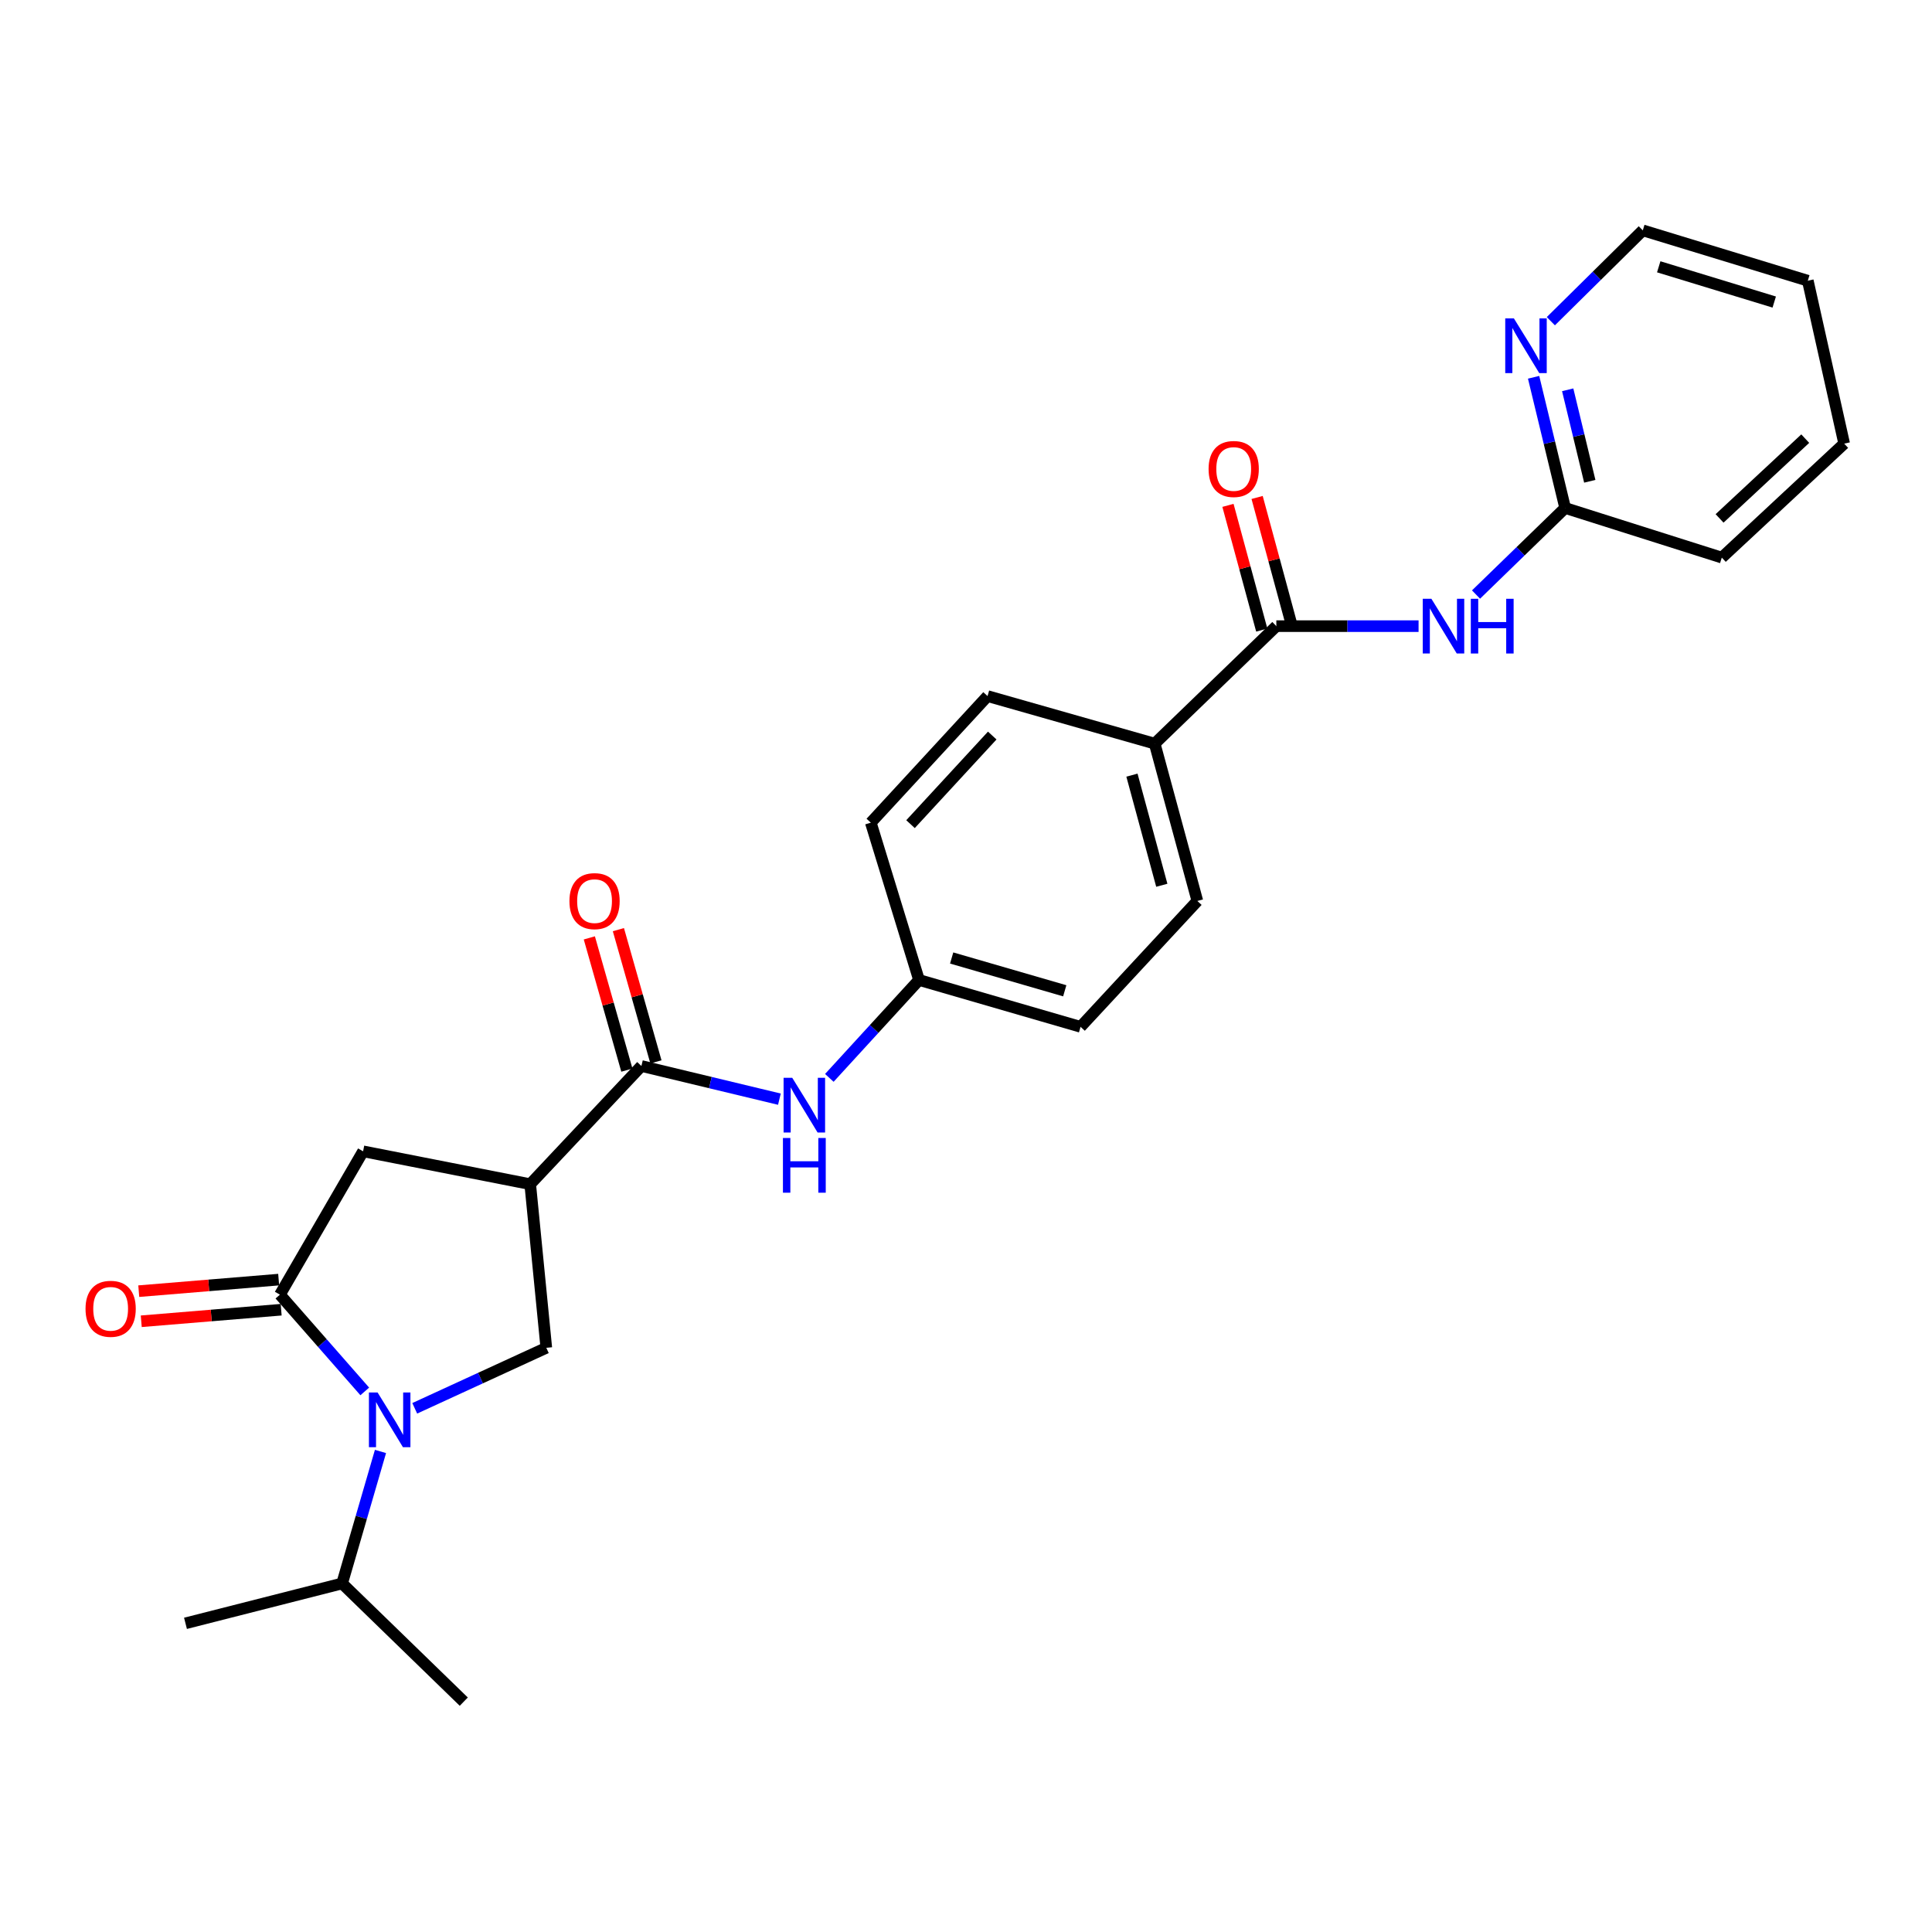 <?xml version='1.0' encoding='iso-8859-1'?>
<svg version='1.1' baseProfile='full'
              xmlns='http://www.w3.org/2000/svg'
                      xmlns:rdkit='http://www.rdkit.org/xml'
                      xmlns:xlink='http://www.w3.org/1999/xlink'
                  xml:space='preserve'
width='1000px' height='1000px' viewBox='0 0 1000 1000'>
<!-- END OF HEADER -->
<rect style='opacity:1.0;fill:#FFFFFF;stroke:none' width='1000' height='1000' x='0' y='0'> </rect>
<path class='bond-0' d='M 188.801,720.198 L 166.842,695.157' style='fill:none;fill-rule:evenodd;stroke:#0000FF;stroke-width:6px;stroke-linecap:butt;stroke-linejoin:miter;stroke-opacity:1' />
<path class='bond-0' d='M 166.842,695.157 L 144.882,670.116' style='fill:none;fill-rule:evenodd;stroke:#000000;stroke-width:6px;stroke-linecap:butt;stroke-linejoin:miter;stroke-opacity:1' />
<path class='bond-3' d='M 214.666,728.938 L 248.716,713.281' style='fill:none;fill-rule:evenodd;stroke:#0000FF;stroke-width:6px;stroke-linecap:butt;stroke-linejoin:miter;stroke-opacity:1' />
<path class='bond-3' d='M 248.716,713.281 L 282.766,697.623' style='fill:none;fill-rule:evenodd;stroke:#000000;stroke-width:6px;stroke-linecap:butt;stroke-linejoin:miter;stroke-opacity:1' />
<path class='bond-14' d='M 196.937,751.267 L 187.004,785.431' style='fill:none;fill-rule:evenodd;stroke:#0000FF;stroke-width:6px;stroke-linecap:butt;stroke-linejoin:miter;stroke-opacity:1' />
<path class='bond-14' d='M 187.004,785.431 L 177.071,819.595' style='fill:none;fill-rule:evenodd;stroke:#000000;stroke-width:6px;stroke-linecap:butt;stroke-linejoin:miter;stroke-opacity:1' />
<path class='bond-6' d='M 144.882,670.116 L 187.937,595.924' style='fill:none;fill-rule:evenodd;stroke:#000000;stroke-width:6px;stroke-linecap:butt;stroke-linejoin:miter;stroke-opacity:1' />
<path class='bond-10' d='M 144.239,662.326 L 108.032,665.316' style='fill:none;fill-rule:evenodd;stroke:#000000;stroke-width:6px;stroke-linecap:butt;stroke-linejoin:miter;stroke-opacity:1' />
<path class='bond-10' d='M 108.032,665.316 L 71.825,668.306' style='fill:none;fill-rule:evenodd;stroke:#FF0000;stroke-width:6px;stroke-linecap:butt;stroke-linejoin:miter;stroke-opacity:1' />
<path class='bond-10' d='M 145.526,677.907 L 109.319,680.897' style='fill:none;fill-rule:evenodd;stroke:#000000;stroke-width:6px;stroke-linecap:butt;stroke-linejoin:miter;stroke-opacity:1' />
<path class='bond-10' d='M 109.319,680.897 L 73.112,683.887' style='fill:none;fill-rule:evenodd;stroke:#FF0000;stroke-width:6px;stroke-linecap:butt;stroke-linejoin:miter;stroke-opacity:1' />
<path class='bond-1' d='M 274.437,612.93 L 282.766,697.623' style='fill:none;fill-rule:evenodd;stroke:#000000;stroke-width:6px;stroke-linecap:butt;stroke-linejoin:miter;stroke-opacity:1' />
<path class='bond-2' d='M 274.437,612.93 L 331.988,551.757' style='fill:none;fill-rule:evenodd;stroke:#000000;stroke-width:6px;stroke-linecap:butt;stroke-linejoin:miter;stroke-opacity:1' />
<path class='bond-26' d='M 274.437,612.93 L 187.937,595.924' style='fill:none;fill-rule:evenodd;stroke:#000000;stroke-width:6px;stroke-linecap:butt;stroke-linejoin:miter;stroke-opacity:1' />
<path class='bond-7' d='M 331.988,551.757 L 367.702,560.342' style='fill:none;fill-rule:evenodd;stroke:#000000;stroke-width:6px;stroke-linecap:butt;stroke-linejoin:miter;stroke-opacity:1' />
<path class='bond-7' d='M 367.702,560.342 L 403.416,568.927' style='fill:none;fill-rule:evenodd;stroke:#0000FF;stroke-width:6px;stroke-linecap:butt;stroke-linejoin:miter;stroke-opacity:1' />
<path class='bond-12' d='M 339.508,549.623 L 329.793,515.401' style='fill:none;fill-rule:evenodd;stroke:#000000;stroke-width:6px;stroke-linecap:butt;stroke-linejoin:miter;stroke-opacity:1' />
<path class='bond-12' d='M 329.793,515.401 L 320.078,481.18' style='fill:none;fill-rule:evenodd;stroke:#FF0000;stroke-width:6px;stroke-linecap:butt;stroke-linejoin:miter;stroke-opacity:1' />
<path class='bond-12' d='M 324.468,553.892 L 314.753,519.671' style='fill:none;fill-rule:evenodd;stroke:#000000;stroke-width:6px;stroke-linecap:butt;stroke-linejoin:miter;stroke-opacity:1' />
<path class='bond-12' d='M 314.753,519.671 L 305.038,485.449' style='fill:none;fill-rule:evenodd;stroke:#FF0000;stroke-width:6px;stroke-linecap:butt;stroke-linejoin:miter;stroke-opacity:1' />
<path class='bond-4' d='M 660.633,324.091 L 597.671,384.907' style='fill:none;fill-rule:evenodd;stroke:#000000;stroke-width:6px;stroke-linecap:butt;stroke-linejoin:miter;stroke-opacity:1' />
<path class='bond-5' d='M 660.633,324.091 L 697.441,324.091' style='fill:none;fill-rule:evenodd;stroke:#000000;stroke-width:6px;stroke-linecap:butt;stroke-linejoin:miter;stroke-opacity:1' />
<path class='bond-5' d='M 697.441,324.091 L 734.248,324.091' style='fill:none;fill-rule:evenodd;stroke:#0000FF;stroke-width:6px;stroke-linecap:butt;stroke-linejoin:miter;stroke-opacity:1' />
<path class='bond-13' d='M 668.178,322.046 L 659.429,289.766' style='fill:none;fill-rule:evenodd;stroke:#000000;stroke-width:6px;stroke-linecap:butt;stroke-linejoin:miter;stroke-opacity:1' />
<path class='bond-13' d='M 659.429,289.766 L 650.68,257.487' style='fill:none;fill-rule:evenodd;stroke:#FF0000;stroke-width:6px;stroke-linecap:butt;stroke-linejoin:miter;stroke-opacity:1' />
<path class='bond-13' d='M 653.089,326.135 L 644.34,293.856' style='fill:none;fill-rule:evenodd;stroke:#000000;stroke-width:6px;stroke-linecap:butt;stroke-linejoin:miter;stroke-opacity:1' />
<path class='bond-13' d='M 644.34,293.856 L 635.591,261.577' style='fill:none;fill-rule:evenodd;stroke:#FF0000;stroke-width:6px;stroke-linecap:butt;stroke-linejoin:miter;stroke-opacity:1' />
<path class='bond-8' d='M 763.988,307.736 L 787.055,285.331' style='fill:none;fill-rule:evenodd;stroke:#0000FF;stroke-width:6px;stroke-linecap:butt;stroke-linejoin:miter;stroke-opacity:1' />
<path class='bond-8' d='M 787.055,285.331 L 810.121,262.927' style='fill:none;fill-rule:evenodd;stroke:#000000;stroke-width:6px;stroke-linecap:butt;stroke-linejoin:miter;stroke-opacity:1' />
<path class='bond-17' d='M 429.262,557.908 L 452.472,532.571' style='fill:none;fill-rule:evenodd;stroke:#0000FF;stroke-width:6px;stroke-linecap:butt;stroke-linejoin:miter;stroke-opacity:1' />
<path class='bond-17' d='M 452.472,532.571 L 475.682,507.235' style='fill:none;fill-rule:evenodd;stroke:#000000;stroke-width:6px;stroke-linecap:butt;stroke-linejoin:miter;stroke-opacity:1' />
<path class='bond-11' d='M 810.121,262.927 L 801.955,229.104' style='fill:none;fill-rule:evenodd;stroke:#000000;stroke-width:6px;stroke-linecap:butt;stroke-linejoin:miter;stroke-opacity:1' />
<path class='bond-11' d='M 801.955,229.104 L 793.789,195.282' style='fill:none;fill-rule:evenodd;stroke:#0000FF;stroke-width:6px;stroke-linecap:butt;stroke-linejoin:miter;stroke-opacity:1' />
<path class='bond-11' d='M 822.869,249.111 L 817.153,225.435' style='fill:none;fill-rule:evenodd;stroke:#000000;stroke-width:6px;stroke-linecap:butt;stroke-linejoin:miter;stroke-opacity:1' />
<path class='bond-11' d='M 817.153,225.435 L 811.436,201.76' style='fill:none;fill-rule:evenodd;stroke:#0000FF;stroke-width:6px;stroke-linecap:butt;stroke-linejoin:miter;stroke-opacity:1' />
<path class='bond-21' d='M 810.121,262.927 L 891.201,288.619' style='fill:none;fill-rule:evenodd;stroke:#000000;stroke-width:6px;stroke-linecap:butt;stroke-linejoin:miter;stroke-opacity:1' />
<path class='bond-9' d='M 597.671,384.907 L 619.75,466.335' style='fill:none;fill-rule:evenodd;stroke:#000000;stroke-width:6px;stroke-linecap:butt;stroke-linejoin:miter;stroke-opacity:1' />
<path class='bond-9' d='M 585.894,401.213 L 601.349,458.212' style='fill:none;fill-rule:evenodd;stroke:#000000;stroke-width:6px;stroke-linecap:butt;stroke-linejoin:miter;stroke-opacity:1' />
<path class='bond-27' d='M 597.671,384.907 L 511.154,360.292' style='fill:none;fill-rule:evenodd;stroke:#000000;stroke-width:6px;stroke-linecap:butt;stroke-linejoin:miter;stroke-opacity:1' />
<path class='bond-20' d='M 802.714,166.253 L 826.512,142.743' style='fill:none;fill-rule:evenodd;stroke:#0000FF;stroke-width:6px;stroke-linecap:butt;stroke-linejoin:miter;stroke-opacity:1' />
<path class='bond-20' d='M 826.512,142.743 L 850.31,119.232' style='fill:none;fill-rule:evenodd;stroke:#000000;stroke-width:6px;stroke-linecap:butt;stroke-linejoin:miter;stroke-opacity:1' />
<path class='bond-22' d='M 177.071,819.595 L 240.051,880.768' style='fill:none;fill-rule:evenodd;stroke:#000000;stroke-width:6px;stroke-linecap:butt;stroke-linejoin:miter;stroke-opacity:1' />
<path class='bond-23' d='M 177.071,819.595 L 96.008,840.232' style='fill:none;fill-rule:evenodd;stroke:#000000;stroke-width:6px;stroke-linecap:butt;stroke-linejoin:miter;stroke-opacity:1' />
<path class='bond-15' d='M 511.154,360.292 L 450.728,425.808' style='fill:none;fill-rule:evenodd;stroke:#000000;stroke-width:6px;stroke-linecap:butt;stroke-linejoin:miter;stroke-opacity:1' />
<path class='bond-15' d='M 513.583,380.719 L 471.285,426.58' style='fill:none;fill-rule:evenodd;stroke:#000000;stroke-width:6px;stroke-linecap:butt;stroke-linejoin:miter;stroke-opacity:1' />
<path class='bond-16' d='M 619.75,466.335 L 559.298,531.485' style='fill:none;fill-rule:evenodd;stroke:#000000;stroke-width:6px;stroke-linecap:butt;stroke-linejoin:miter;stroke-opacity:1' />
<path class='bond-18' d='M 475.682,507.235 L 450.728,425.808' style='fill:none;fill-rule:evenodd;stroke:#000000;stroke-width:6px;stroke-linecap:butt;stroke-linejoin:miter;stroke-opacity:1' />
<path class='bond-19' d='M 475.682,507.235 L 559.298,531.485' style='fill:none;fill-rule:evenodd;stroke:#000000;stroke-width:6px;stroke-linecap:butt;stroke-linejoin:miter;stroke-opacity:1' />
<path class='bond-19' d='M 492.579,495.857 L 551.111,512.832' style='fill:none;fill-rule:evenodd;stroke:#000000;stroke-width:6px;stroke-linecap:butt;stroke-linejoin:miter;stroke-opacity:1' />
<path class='bond-28' d='M 850.31,119.232 L 935.715,145.297' style='fill:none;fill-rule:evenodd;stroke:#000000;stroke-width:6px;stroke-linecap:butt;stroke-linejoin:miter;stroke-opacity:1' />
<path class='bond-28' d='M 858.557,138.095 L 918.341,156.341' style='fill:none;fill-rule:evenodd;stroke:#000000;stroke-width:6px;stroke-linecap:butt;stroke-linejoin:miter;stroke-opacity:1' />
<path class='bond-25' d='M 891.201,288.619 L 954.545,229.626' style='fill:none;fill-rule:evenodd;stroke:#000000;stroke-width:6px;stroke-linecap:butt;stroke-linejoin:miter;stroke-opacity:1' />
<path class='bond-25' d='M 890.048,268.329 L 934.389,227.034' style='fill:none;fill-rule:evenodd;stroke:#000000;stroke-width:6px;stroke-linecap:butt;stroke-linejoin:miter;stroke-opacity:1' />
<path class='bond-24' d='M 935.715,145.297 L 954.545,229.626' style='fill:none;fill-rule:evenodd;stroke:#000000;stroke-width:6px;stroke-linecap:butt;stroke-linejoin:miter;stroke-opacity:1' />
<path  class='atom-0' d='M 195.435 720.742
L 204.715 735.742
Q 205.635 737.222, 207.115 739.902
Q 208.595 742.582, 208.675 742.742
L 208.675 720.742
L 212.435 720.742
L 212.435 749.062
L 208.555 749.062
L 198.595 732.662
Q 197.435 730.742, 196.195 728.542
Q 194.995 726.342, 194.635 725.662
L 194.635 749.062
L 190.955 749.062
L 190.955 720.742
L 195.435 720.742
' fill='#0000FF'/>
<path  class='atom-6' d='M 740.891 309.931
L 750.171 324.931
Q 751.091 326.411, 752.571 329.091
Q 754.051 331.771, 754.131 331.931
L 754.131 309.931
L 757.891 309.931
L 757.891 338.251
L 754.011 338.251
L 744.051 321.851
Q 742.891 319.931, 741.651 317.731
Q 740.451 315.531, 740.091 314.851
L 740.091 338.251
L 736.411 338.251
L 736.411 309.931
L 740.891 309.931
' fill='#0000FF'/>
<path  class='atom-6' d='M 761.291 309.931
L 765.131 309.931
L 765.131 321.971
L 779.611 321.971
L 779.611 309.931
L 783.451 309.931
L 783.451 338.251
L 779.611 338.251
L 779.611 325.171
L 765.131 325.171
L 765.131 338.251
L 761.291 338.251
L 761.291 309.931
' fill='#0000FF'/>
<path  class='atom-8' d='M 410.065 557.87
L 419.345 572.87
Q 420.265 574.35, 421.745 577.03
Q 423.225 579.71, 423.305 579.87
L 423.305 557.87
L 427.065 557.87
L 427.065 586.19
L 423.185 586.19
L 413.225 569.79
Q 412.065 567.87, 410.825 565.67
Q 409.625 563.47, 409.265 562.79
L 409.265 586.19
L 405.585 586.19
L 405.585 557.87
L 410.065 557.87
' fill='#0000FF'/>
<path  class='atom-8' d='M 405.245 589.022
L 409.085 589.022
L 409.085 601.062
L 423.565 601.062
L 423.565 589.022
L 427.405 589.022
L 427.405 617.342
L 423.565 617.342
L 423.565 604.262
L 409.085 604.262
L 409.085 617.342
L 405.245 617.342
L 405.245 589.022
' fill='#0000FF'/>
<path  class='atom-11' d='M 44.271 677.431
Q 44.271 670.631, 47.631 666.831
Q 50.991 663.031, 57.271 663.031
Q 63.551 663.031, 66.911 666.831
Q 70.271 670.631, 70.271 677.431
Q 70.271 684.311, 66.871 688.231
Q 63.471 692.111, 57.271 692.111
Q 51.031 692.111, 47.631 688.231
Q 44.271 684.351, 44.271 677.431
M 57.271 688.911
Q 61.591 688.911, 63.911 686.031
Q 66.271 683.111, 66.271 677.431
Q 66.271 671.871, 63.911 669.071
Q 61.591 666.231, 57.271 666.231
Q 52.951 666.231, 50.591 669.031
Q 48.271 671.831, 48.271 677.431
Q 48.271 683.151, 50.591 686.031
Q 52.951 688.911, 57.271 688.911
' fill='#FF0000'/>
<path  class='atom-12' d='M 783.589 164.803
L 792.869 179.803
Q 793.789 181.283, 795.269 183.963
Q 796.749 186.643, 796.829 186.803
L 796.829 164.803
L 800.589 164.803
L 800.589 193.123
L 796.709 193.123
L 786.749 176.723
Q 785.589 174.803, 784.349 172.603
Q 783.149 170.403, 782.789 169.723
L 782.789 193.123
L 779.109 193.123
L 779.109 164.803
L 783.589 164.803
' fill='#0000FF'/>
<path  class='atom-13' d='M 294.737 466.415
Q 294.737 459.615, 298.097 455.815
Q 301.457 452.015, 307.737 452.015
Q 314.017 452.015, 317.377 455.815
Q 320.737 459.615, 320.737 466.415
Q 320.737 473.295, 317.337 477.215
Q 313.937 481.095, 307.737 481.095
Q 301.497 481.095, 298.097 477.215
Q 294.737 473.335, 294.737 466.415
M 307.737 477.895
Q 312.057 477.895, 314.377 475.015
Q 316.737 472.095, 316.737 466.415
Q 316.737 460.855, 314.377 458.055
Q 312.057 455.215, 307.737 455.215
Q 303.417 455.215, 301.057 458.015
Q 298.737 460.815, 298.737 466.415
Q 298.737 472.135, 301.057 475.015
Q 303.417 477.895, 307.737 477.895
' fill='#FF0000'/>
<path  class='atom-14' d='M 625.563 242.743
Q 625.563 235.943, 628.923 232.143
Q 632.283 228.343, 638.563 228.343
Q 644.843 228.343, 648.203 232.143
Q 651.563 235.943, 651.563 242.743
Q 651.563 249.623, 648.163 253.543
Q 644.763 257.423, 638.563 257.423
Q 632.323 257.423, 628.923 253.543
Q 625.563 249.663, 625.563 242.743
M 638.563 254.223
Q 642.883 254.223, 645.203 251.343
Q 647.563 248.423, 647.563 242.743
Q 647.563 237.183, 645.203 234.383
Q 642.883 231.543, 638.563 231.543
Q 634.243 231.543, 631.883 234.343
Q 629.563 237.143, 629.563 242.743
Q 629.563 248.463, 631.883 251.343
Q 634.243 254.223, 638.563 254.223
' fill='#FF0000'/>
</svg>
